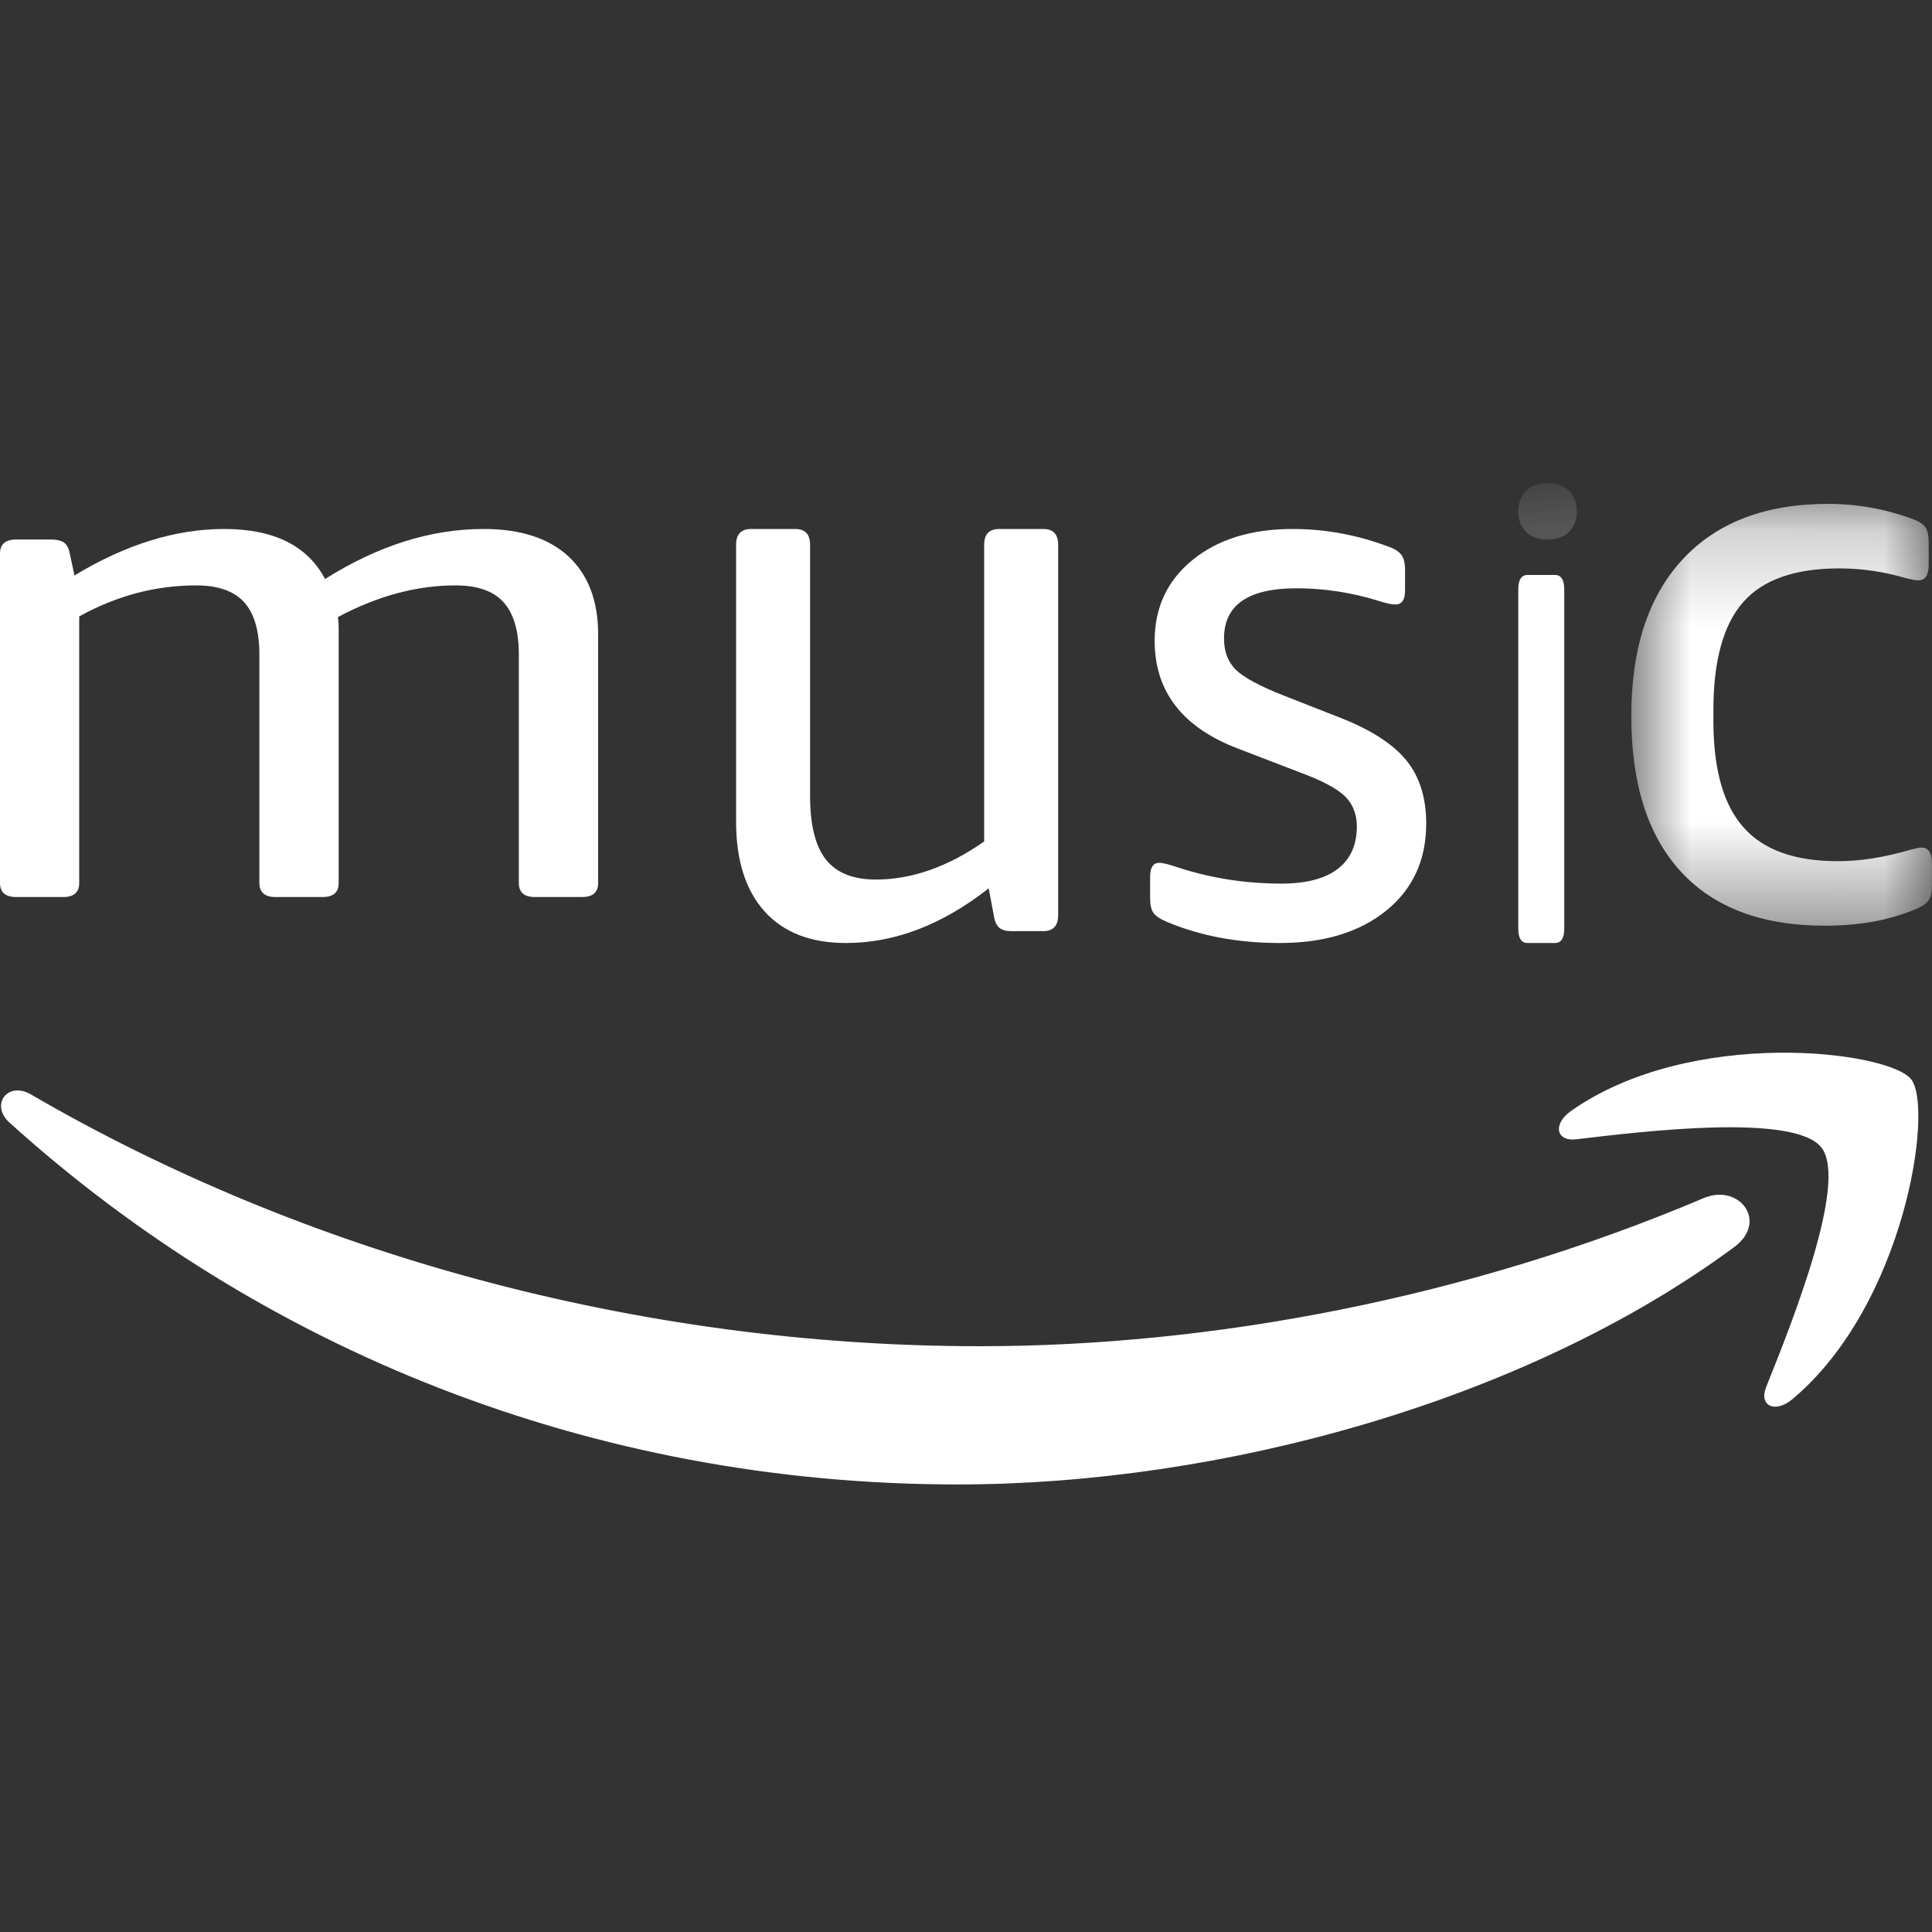 <svg xmlns="http://www.w3.org/2000/svg" width="20" height="20" viewBox="0 0 20 20" fill="none"><rect x="0" y="0" width="20" height="20" fill="#333333" stroke="none"/><path fill-rule="evenodd" clip-rule="evenodd" d="M17.951 12.911C15.778 14.514 12.628 15.367 9.915 15.367C6.113 15.367 2.69 13.962 0.099 11.622C-0.105 11.439 0.077 11.188 0.321 11.33C3.116 12.957 6.573 13.936 10.144 13.936C12.552 13.936 15.199 13.436 17.636 12.403C18.003 12.247 18.311 12.645 17.951 12.911Z" fill="white"></path><path fill-rule="evenodd" clip-rule="evenodd" d="M18.855 11.879C18.577 11.523 17.018 11.71 16.318 11.794C16.105 11.819 16.073 11.634 16.264 11.5C17.508 10.626 19.546 10.878 19.783 11.171C20.021 11.466 19.72 13.509 18.554 14.485C18.375 14.634 18.204 14.554 18.284 14.356C18.547 13.701 19.134 12.235 18.855 11.879Z" fill="white"></path><path fill-rule="evenodd" clip-rule="evenodd" d="M13.847 8.996C13.714 9.097 13.52 9.147 13.265 9.147C12.895 9.147 12.539 9.092 12.195 8.98C12.102 8.948 12.036 8.932 12 8.932C11.938 8.932 11.906 8.98 11.906 9.076V9.299C11.906 9.368 11.918 9.419 11.941 9.451C11.965 9.483 12.008 9.512 12.07 9.539C12.419 9.688 12.812 9.762 13.249 9.762C13.707 9.762 14.074 9.65 14.35 9.427C14.626 9.203 14.764 8.903 14.764 8.525C14.764 8.259 14.696 8.042 14.561 7.874C14.425 7.707 14.204 7.562 13.897 7.439L13.288 7.2C13.044 7.104 12.88 7.016 12.796 6.936C12.713 6.856 12.671 6.747 12.671 6.609C12.671 6.263 12.921 6.09 13.421 6.09C13.707 6.09 13.988 6.133 14.264 6.218C14.347 6.245 14.408 6.258 14.444 6.258C14.512 6.258 14.545 6.21 14.545 6.114V5.899C14.545 5.83 14.533 5.778 14.506 5.743C14.48 5.709 14.436 5.68 14.373 5.659C14.051 5.537 13.72 5.476 13.382 5.476C12.955 5.476 12.61 5.582 12.347 5.795C12.085 6.008 11.953 6.287 11.953 6.633C11.953 7.16 12.242 7.532 12.82 7.751L13.483 8.006C13.697 8.086 13.844 8.166 13.925 8.245C14.005 8.325 14.046 8.429 14.046 8.557C14.046 8.748 13.979 8.895 13.847 8.996Z" fill="white"></path><path fill-rule="evenodd" clip-rule="evenodd" d="M10.188 5.64V8.711C9.812 8.974 9.438 9.105 9.067 9.105C8.829 9.105 8.657 9.035 8.548 8.896C8.44 8.756 8.386 8.539 8.386 8.243V5.64C8.386 5.53 8.334 5.476 8.231 5.476H7.775C7.672 5.476 7.62 5.53 7.62 5.64V8.506C7.62 8.905 7.718 9.215 7.914 9.434C8.11 9.652 8.391 9.762 8.757 9.762C9.263 9.762 9.755 9.573 10.235 9.196L10.289 9.483C10.299 9.543 10.319 9.584 10.347 9.606C10.375 9.628 10.415 9.639 10.467 9.639H10.8C10.902 9.639 10.954 9.584 10.954 9.475V5.64C10.954 5.53 10.902 5.476 10.8 5.476H10.343C10.24 5.476 10.188 5.53 10.188 5.64Z" fill="white"></path><path fill-rule="evenodd" clip-rule="evenodd" d="M5.537 9.286H6.026C6.136 9.286 6.192 9.237 6.192 9.14V6.57C6.192 6.22 6.089 5.95 5.885 5.76C5.68 5.571 5.388 5.476 5.006 5.476C4.459 5.476 3.912 5.649 3.365 5.994C3.183 5.649 2.835 5.476 2.321 5.476C1.818 5.476 1.301 5.636 0.771 5.957L0.721 5.724C0.71 5.67 0.689 5.634 0.659 5.614C0.628 5.595 0.586 5.585 0.53 5.585H0.166C0.055 5.585 0 5.634 0 5.731V9.14C0 9.237 0.055 9.286 0.166 9.286H0.655C0.765 9.286 0.82 9.237 0.82 9.14V6.381C1.207 6.167 1.61 6.06 2.03 6.06C2.257 6.06 2.423 6.118 2.528 6.235C2.633 6.352 2.685 6.532 2.685 6.775V9.14C2.685 9.237 2.741 9.286 2.851 9.286H3.34C3.451 9.286 3.506 9.237 3.506 9.14V6.614V6.498C3.506 6.459 3.503 6.422 3.498 6.388C3.907 6.169 4.313 6.06 4.716 6.06C4.943 6.06 5.108 6.118 5.213 6.235C5.318 6.352 5.371 6.532 5.371 6.775V9.14C5.371 9.237 5.426 9.286 5.537 9.286Z" fill="white"></path><mask id="mask0_262_2" style="mask-type:luminance" maskUnits="userSpaceOnUse" x="16" y="5" width="4" height="5"><path d="M16.886 5.216H19.998V9.583H16.886V5.216Z" fill="white"></path></mask><g mask="url(#mask0_262_2)"><path fill-rule="evenodd" clip-rule="evenodd" d="M18.043 6.236C18.246 6.002 18.579 5.884 19.042 5.884C19.273 5.884 19.501 5.918 19.727 5.984C19.788 6 19.832 6.008 19.859 6.008C19.93 6.008 19.966 5.953 19.966 5.843V5.62C19.966 5.543 19.954 5.488 19.929 5.455C19.904 5.422 19.862 5.395 19.801 5.373C19.515 5.268 19.223 5.216 18.926 5.216C18.277 5.216 17.775 5.407 17.419 5.79C17.064 6.172 16.887 6.713 16.887 7.412C16.887 8.117 17.059 8.655 17.403 9.026C17.747 9.398 18.244 9.583 18.893 9.583C19.251 9.583 19.565 9.525 19.834 9.41C19.9 9.383 19.945 9.352 19.966 9.319C19.988 9.286 19.999 9.234 19.999 9.162V8.939C19.999 8.829 19.964 8.774 19.892 8.774C19.87 8.774 19.829 8.783 19.768 8.799C19.504 8.876 19.256 8.915 19.025 8.915C18.579 8.915 18.253 8.798 18.047 8.563C17.84 8.33 17.737 7.962 17.737 7.461V7.354C17.737 6.842 17.839 6.469 18.043 6.236Z" fill="white"></path></g><path fill-rule="evenodd" clip-rule="evenodd" d="M16.097 5.952H15.813C15.749 5.952 15.717 6.002 15.717 6.102V9.612C15.717 9.712 15.749 9.762 15.813 9.762H16.097C16.161 9.762 16.193 9.712 16.193 9.612V6.102C16.193 6.002 16.161 5.952 16.097 5.952Z" fill="white"></path><mask id="mask1_262_2" style="mask-type:luminance" maskUnits="userSpaceOnUse" x="15" y="5" width="2" height="1"><path d="M15.717 5H16.323V5.586H15.717V5Z" fill="white"></path></mask><g mask="url(#mask1_262_2)"><path fill-rule="evenodd" clip-rule="evenodd" d="M16.242 5.081C16.188 5.027 16.114 5 16.02 5C15.925 5 15.851 5.027 15.797 5.081C15.744 5.134 15.717 5.205 15.717 5.293C15.717 5.381 15.744 5.452 15.797 5.506C15.851 5.559 15.925 5.586 16.02 5.586C16.114 5.586 16.188 5.559 16.242 5.506C16.296 5.452 16.323 5.381 16.323 5.293C16.323 5.205 16.296 5.134 16.242 5.081Z" fill="white"></path></g></svg>